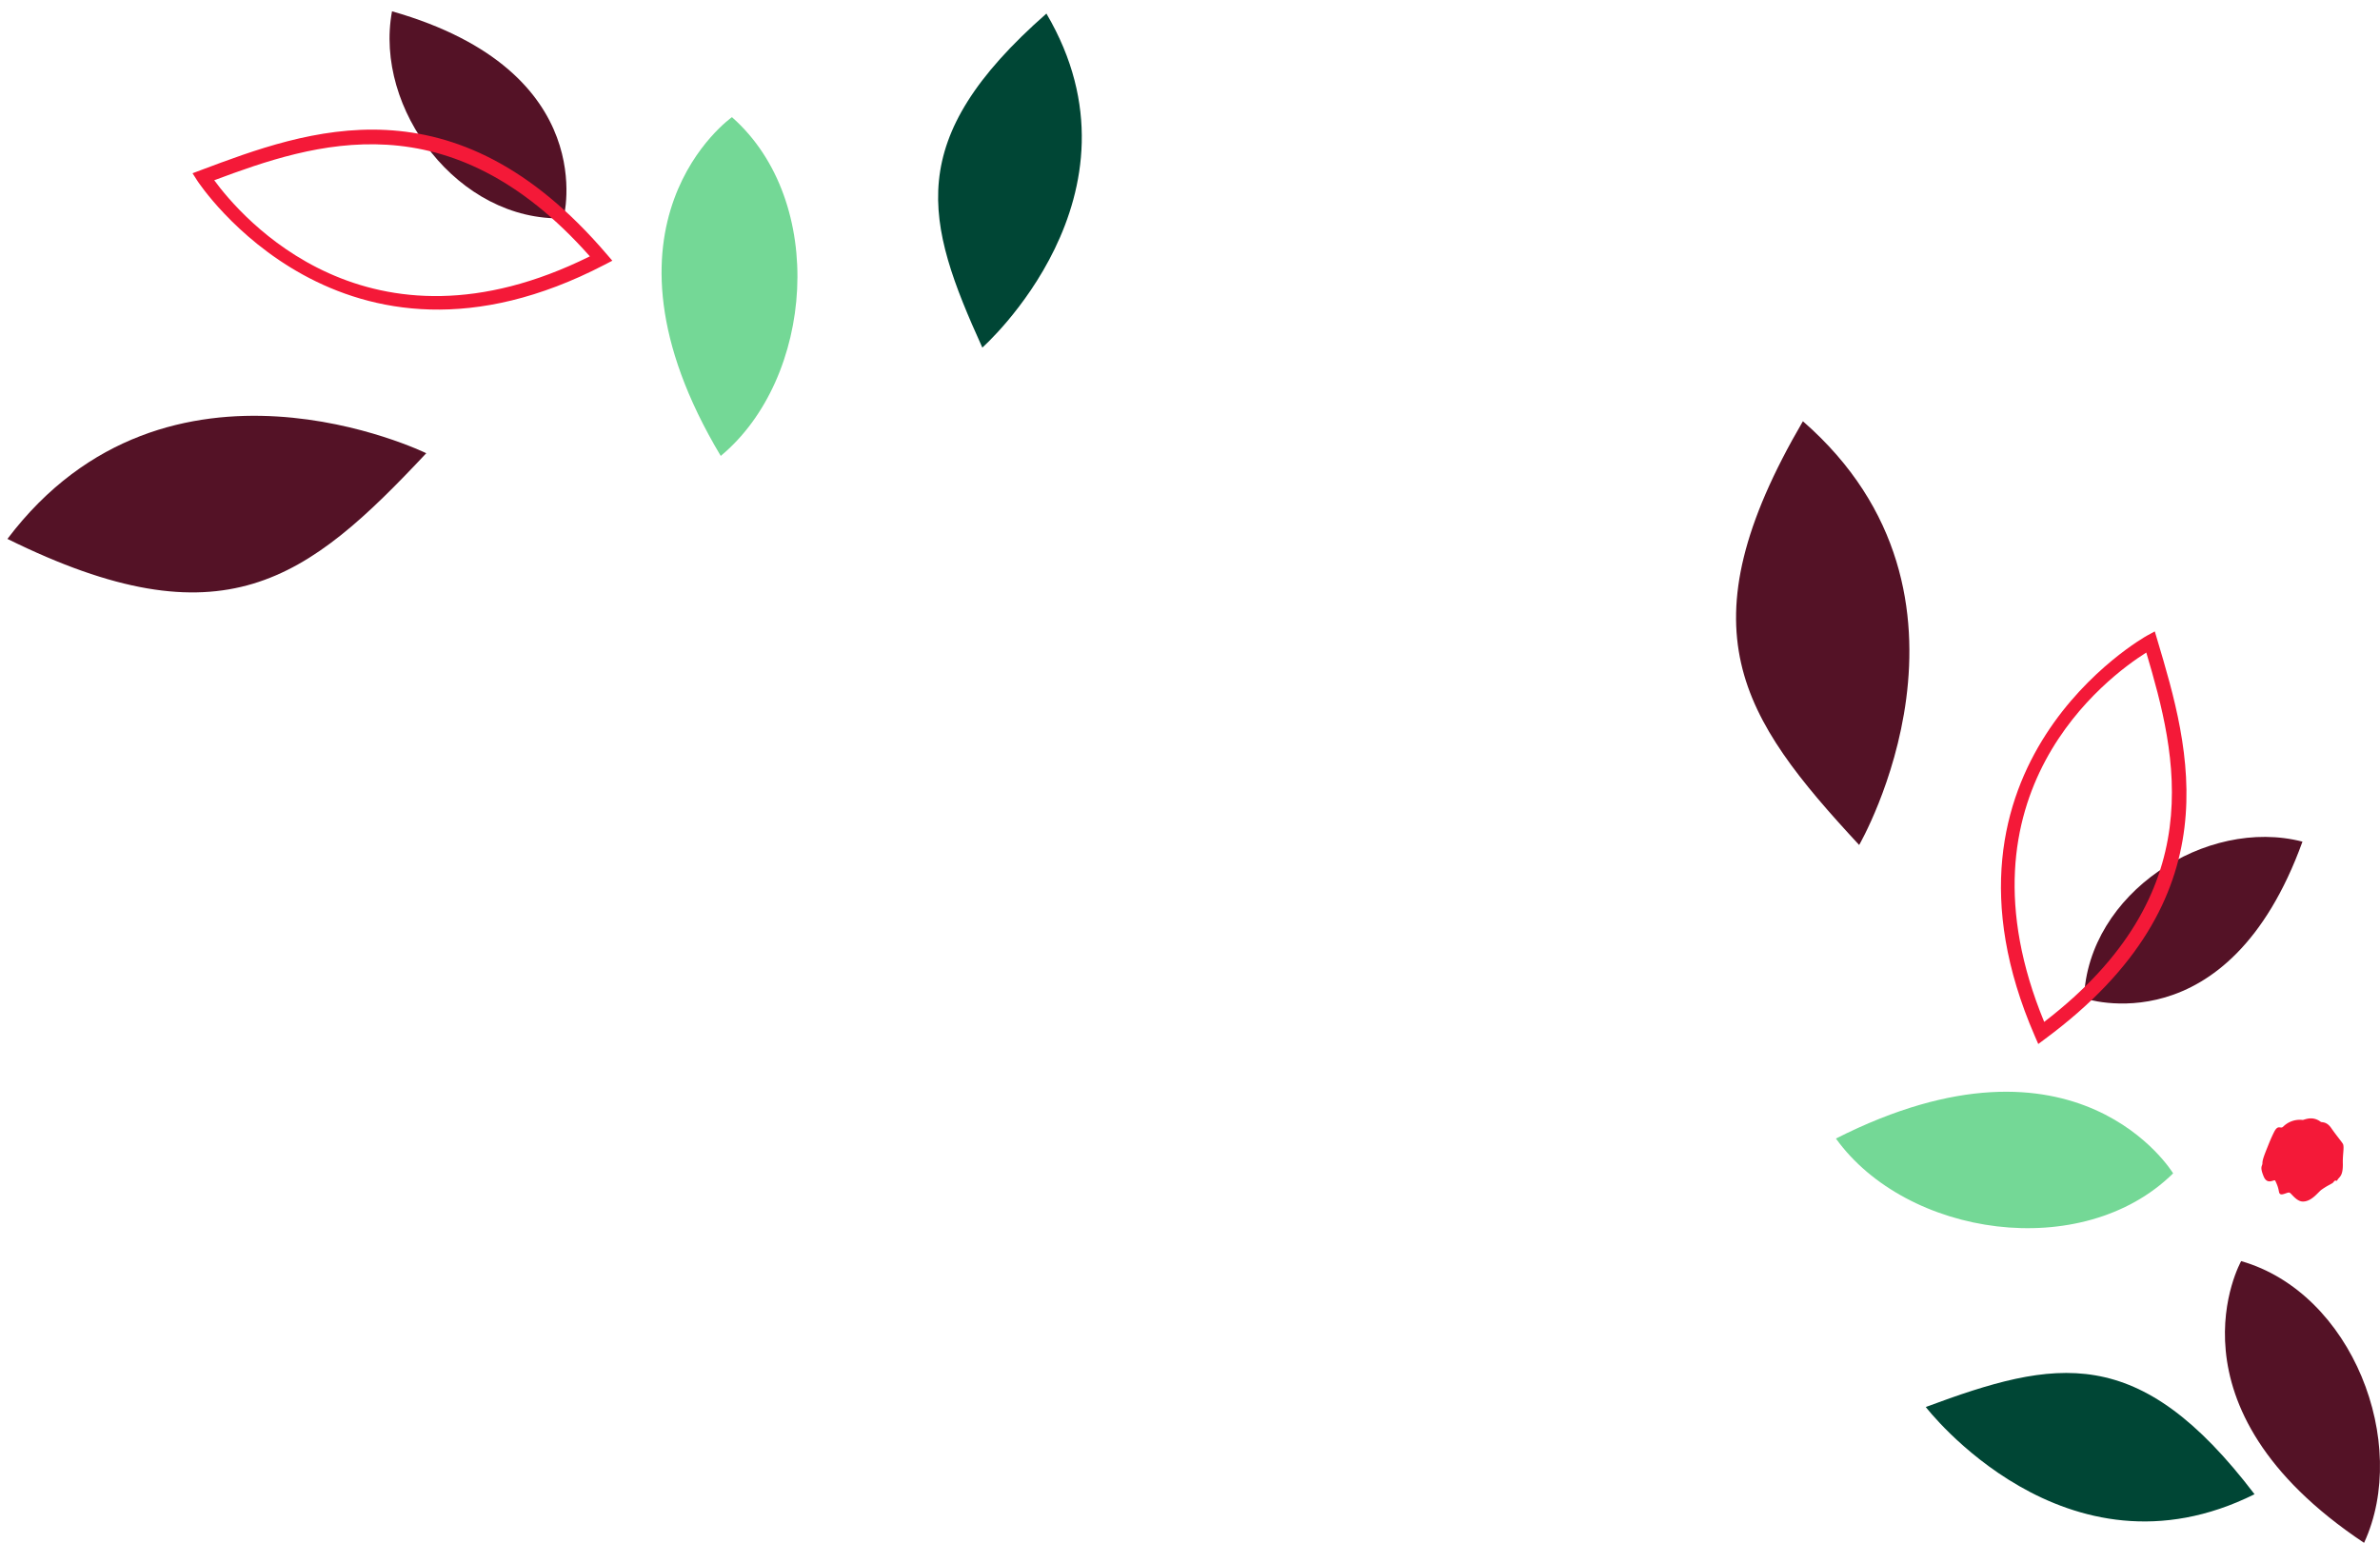 <svg xmlns="http://www.w3.org/2000/svg" width="703.366" height="456.015" viewBox="0 0 703.366 456.015"><g transform="translate(-490.509 -911.848)"><path d="M1182.89,1255.684c.1,4.064-1.189,4-1.651,5.031-.183.409-.542-.346-1.087.512-.307.484-1.5.8-3.564,2.263-1.01.718-2.955,3.574-5.581,3.492-1.823-.058-3.232-2.292-3.831-2.607-.56-.294-2.225.927-2.875.325-.491-.454-.061-1.209-1.4-3.9-.25-.5-2.292,1.444-3.4-1.217-1.254-3.013-.369-3.024-.374-3.9-.006-1.044.561-2.457,1.695-5.281.423-1.056.919-2.285,1.7-3.861,1.275-2.571,1.912-.831,2.764-1.714a6.97,6.97,0,0,1,5.724-1.955c.474.018,2.824-1.366,5.365.565.293.223,1.682-.212,3.1,1.846,1.524,2.212,3.349,4.339,3.5,4.793C1183.322,1251.146,1182.826,1253.061,1182.89,1255.684Z" fill="#f41938"></path><path d="M1059.636,1327.713s41.178,53.7,97.159,25.779C1122.523,1308.479,1098.069,1313.424,1059.636,1327.713Z" fill="#004635"></path><path d="M1039.951,1161.6s42.646-73.586-16.628-125.245C987.454,1097.756,1004.923,1123.8,1039.951,1161.6Z" fill="#541226"></path><path d="M1132.737,1258.654s-28.074-46.579-99.653-10.288C1053.961,1277.4,1105.882,1285.116,1132.737,1258.654Z" fill="#74d896"></path><path d="M1106.4,1206.9s42.463,14.712,64.564-46.289C1142.5,1153.234,1107.55,1175.855,1106.4,1206.9Z" fill="#541226"></path><path d="M1092.88,1220.42l-1.048-2.417c-34.8-80.18,32.533-117.923,33.218-118.3l2.268-1.234.739,2.474c9.621,32.29,22.8,76.512-33.059,117.9Zm31.928-115.7c-11.228,7.062-58.086,41.482-30.175,109.166C1144.252,1175.782,1133.829,1135.143,1124.808,1104.718Z" fill="#f41938"></path><g transform="translate(-763.22 1225.11) rotate(-94)"><path d="M102.307,1554.963s41.178,53.7,97.159,25.779C165.194,1535.729,140.74,1540.674,102.307,1554.963Z" fill="#004635"></path><path d="M82.622,1388.851s42.646-73.586-16.628-125.245C30.125,1325.006,47.594,1351.047,82.622,1388.851Z" fill="#541226"></path><path d="M175.408,1485.9s-28.074-46.579-99.652-10.288C96.632,1504.652,148.553,1512.366,175.408,1485.9Z" fill="#74d896"></path><path d="M149.068,1434.154s42.464,14.712,64.564-46.289C185.169,1380.484,150.221,1403.1,149.068,1434.154Z" fill="#541226"></path><path d="M135.551,1447.671l-1.048-2.418c-34.8-80.179,32.533-117.923,33.218-118.3l2.268-1.234.739,2.475c9.621,32.289,22.8,76.512-33.059,117.9Zm31.928-115.7c-11.228,7.062-58.086,41.482-30.175,109.166C186.923,1403.032,176.5,1362.394,167.479,1331.968Z" fill="#f41938"></path></g><path d="M1152.844,1284.594s-24.254,42.943,36.323,83.269C1202.781,1338.43,1185.714,1293.995,1152.844,1284.594Z" fill="#541226"></path></g></svg>